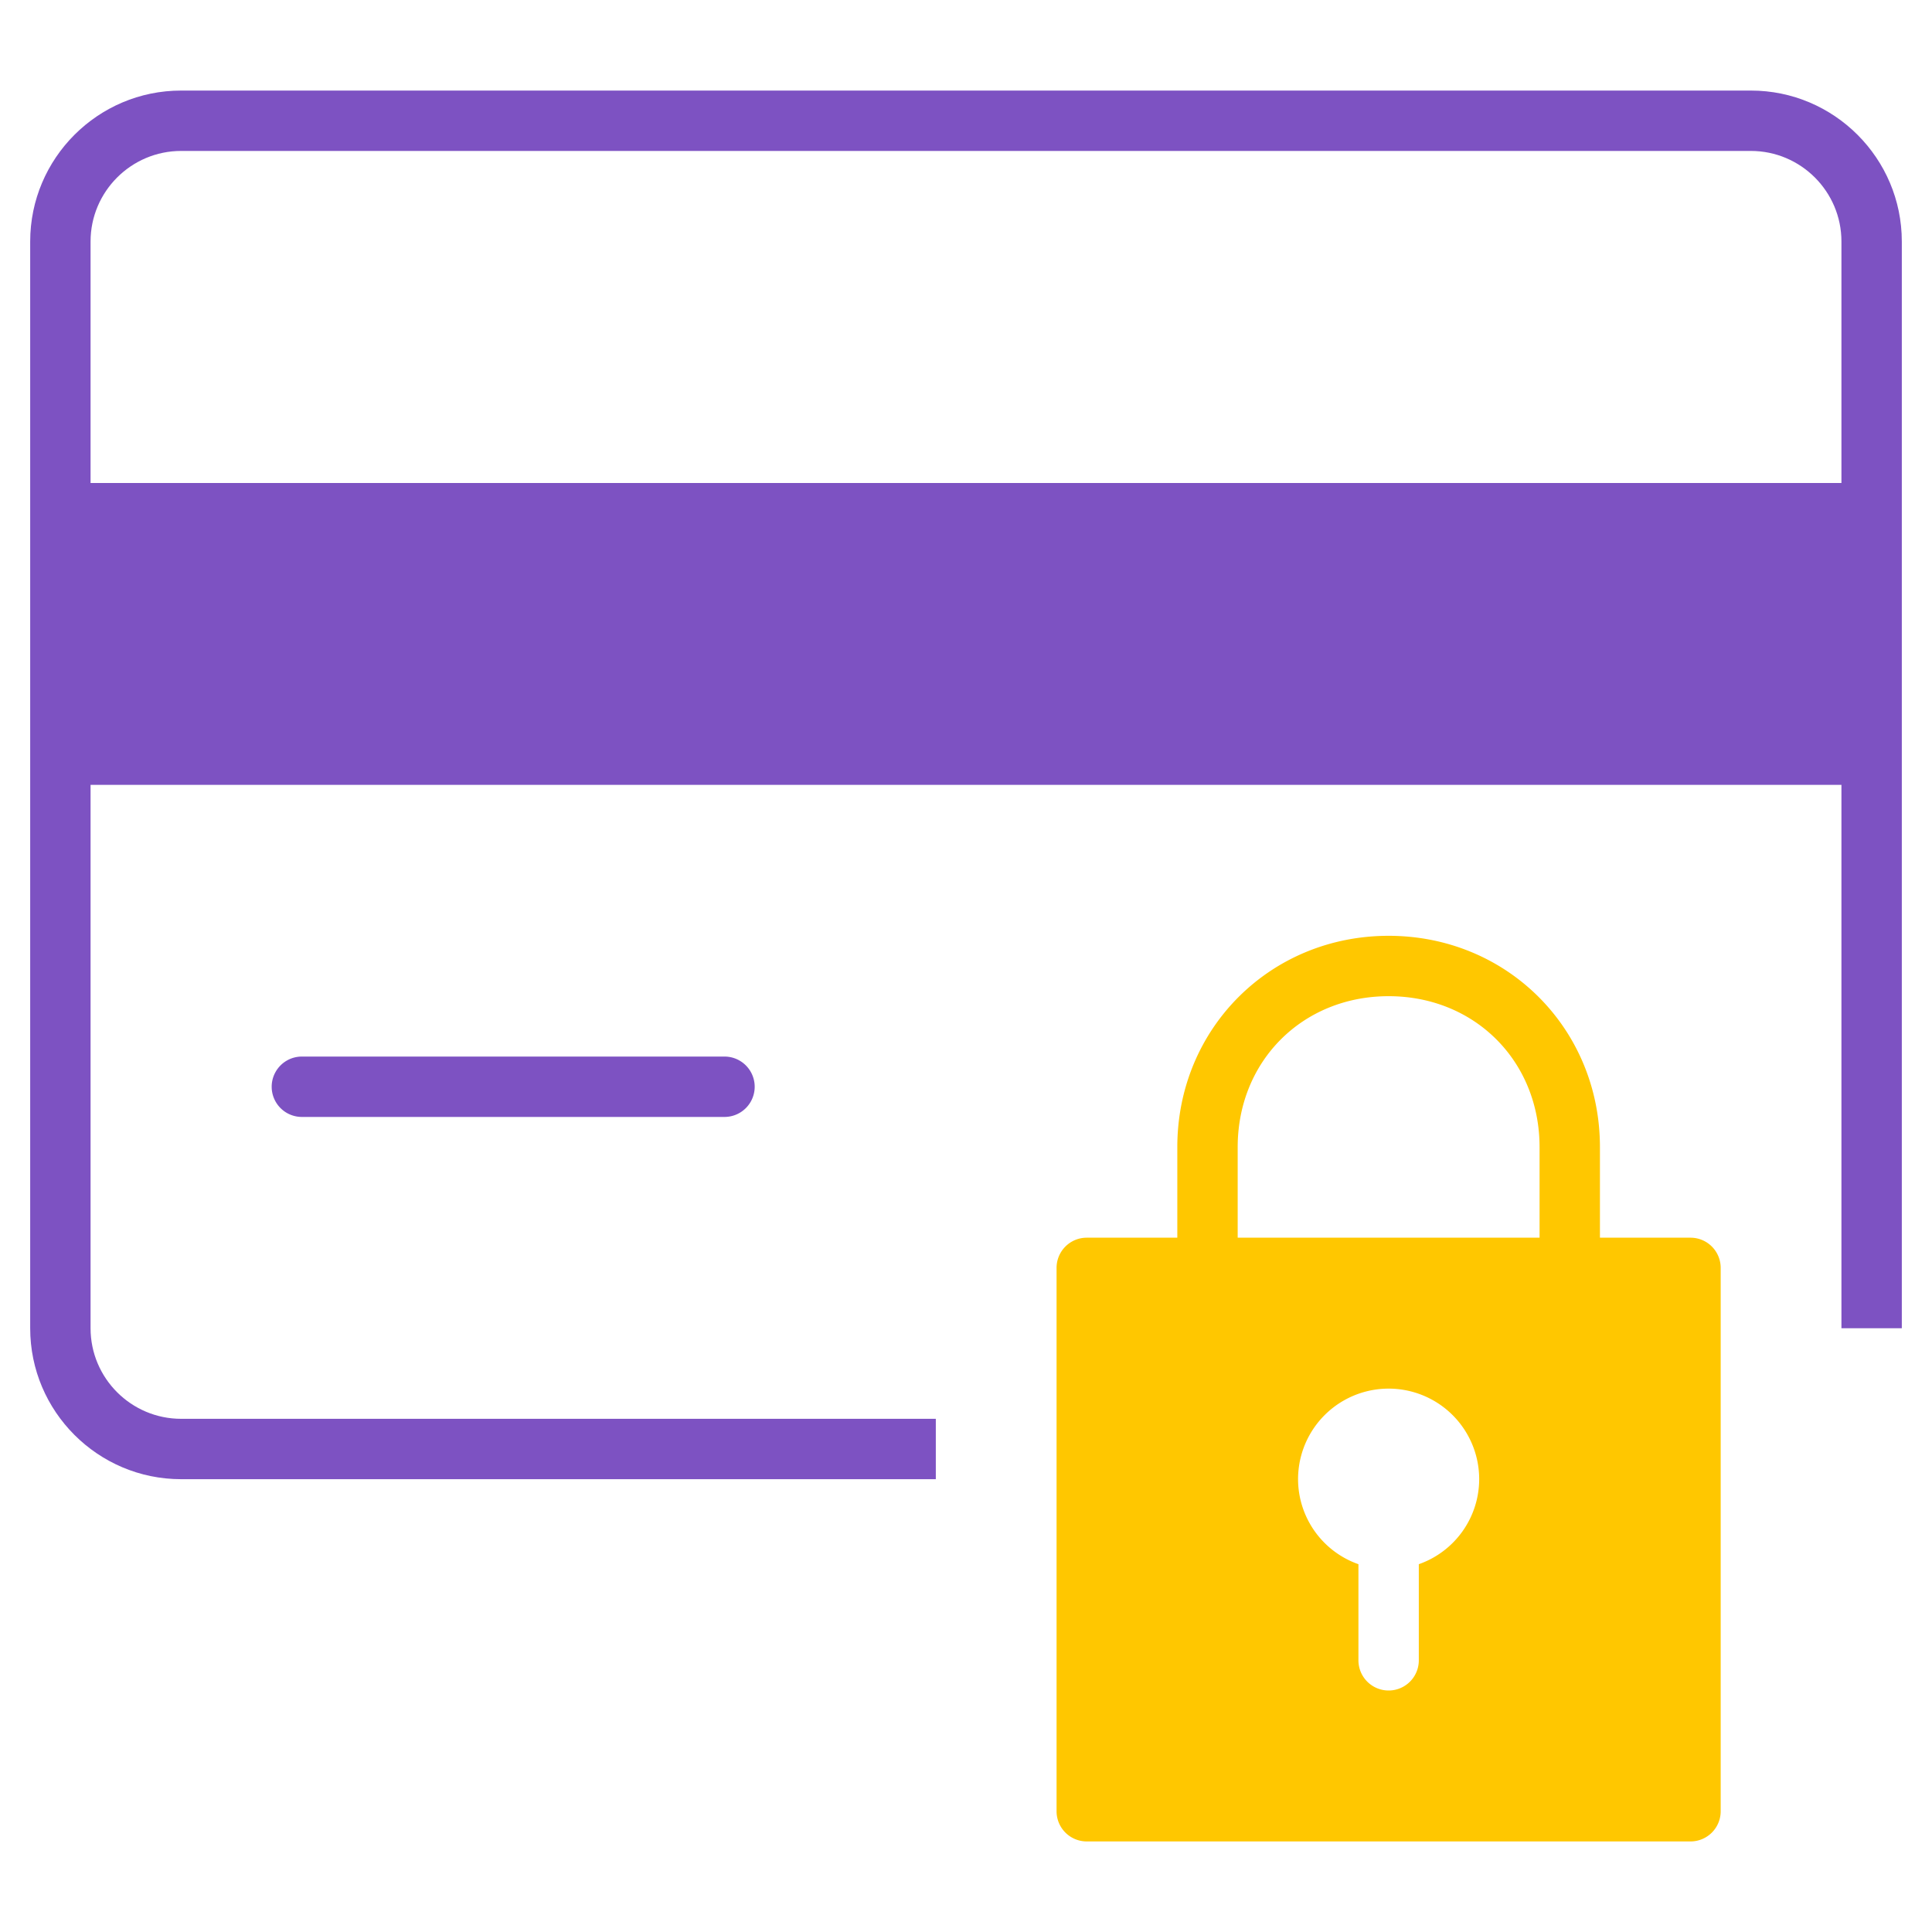 <svg xmlns="http://www.w3.org/2000/svg" width="64" height="64"><path fill="#7d52c2" d="M10 35a1 1 0 1 0 0 2h14a1 1 0 1 0 0-2H10z"/><path fill="#7d52c2" d="M58 3H6C3.243 3 1 5.243 1 8v36c0 2.757 2.243 5 5 5h25v-2H6c-1.654 0-3-1.346-3-3V26h58v18h2V8c0-2.757-2.243-5-5-5zm3 13H3V8c0-1.654 1.346-3 3-3h52c1.654 0 3 1.346 3 3v8z"/><path data-color="color-2" fill="#ffc700" d="M56 41h-3v-3c0-3.925-3.075-7-7-7s-7 3.075-7 7v3h-3a1 1 0 0 0-1 1v18a1 1 0 0 0 1 1h20a1 1 0 0 0 1-1V42a1 1 0 0 0-1-1zm-9 10.816V55a1 1 0 0 1-2 0v-3.184A2.99 2.99 0 0 1 43 49a3 3 0 1 1 6 0 2.99 2.99 0 0 1-2 2.816zM51 41H41v-3c0-2.851 2.149-5 5-5s5 2.149 5 5v3z"/></svg>